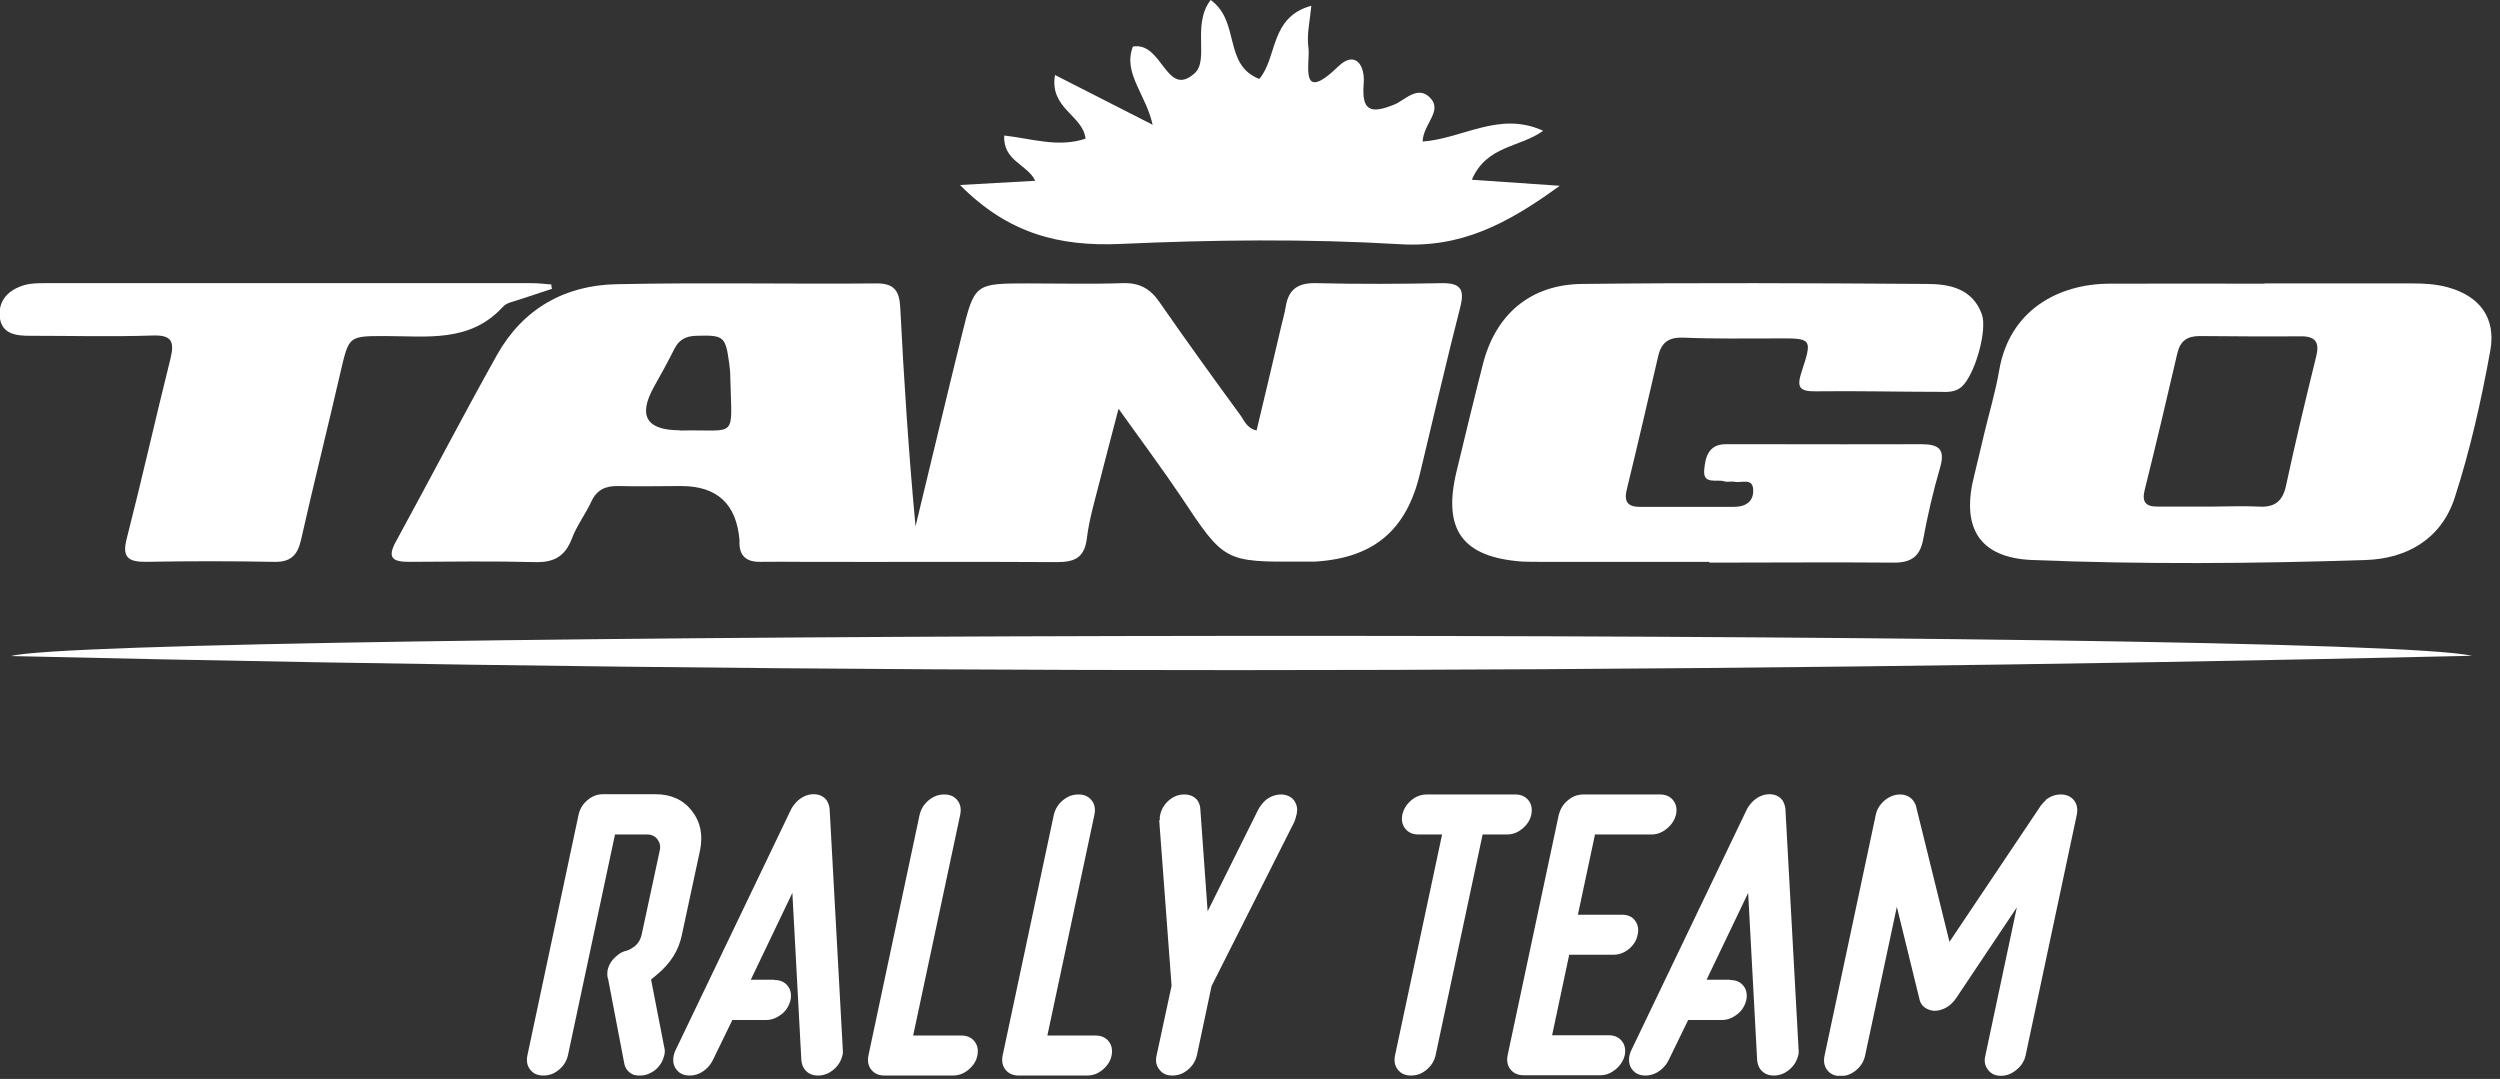 <svg width="95" height="41" viewBox="0 0 95 41" fill="none" xmlns="http://www.w3.org/2000/svg">
<rect x="0" y="0" width="95" height="41" fill="#333333" stroke="none"/>
<g clip-path="url(#clip0_3_241)">
<path d="M93.94 24.92C62.59 25.64 31.3 25.65 0.42 24.93C3.85 23.98 89.11 23.84 93.94 24.92Z" fill="white"/>
<path d="M46.01 0C47.14 0.83 46.47 2.45 47.85 3C48.55 2.2 48.24 0.65 49.83 0.22C49.78 0.78 49.65 1.31 49.72 1.81C49.8 2.37 49.33 4 50.86 2.52C51.48 1.92 51.88 2.45 51.82 3.18C51.74 4.2 52.06 4.35 52.99 3.97C53.38 3.81 53.87 3.23 54.34 3.71C54.84 4.22 54.08 4.7 54.06 5.38C55.61 5.26 56.98 4.21 58.64 4.97C57.76 5.61 56.49 5.52 55.93 6.83C56.97 6.9 57.96 6.97 59.27 7.06C57.25 8.53 55.51 9.42 53.2 9.28C49.67 9.07 46.11 9.11 42.57 9.27C40.27 9.37 38.32 8.89 36.48 7.03C37.54 6.97 38.43 6.92 39.34 6.87C39.04 6.24 38.11 6.12 38.16 5.15C39.18 5.26 40.2 5.62 41.25 5.27C41.16 4.38 39.87 4.13 40.09 2.85C41.28 3.46 42.41 4.03 43.8 4.74C43.54 3.57 42.66 2.77 43.05 1.77C44.18 1.57 44.31 3.75 45.39 2.79C45.96 2.29 45.29 0.96 45.99 0.02L46.01 0Z" fill="white"/>
<path d="M42.5 15.55C42.23 16.6 42 17.44 41.79 18.28C41.61 19 41.39 19.72 41.3 20.46C41.21 21.2 40.83 21.36 40.17 21.36C36.95 21.34 33.72 21.36 30.5 21.35C29.97 21.35 29.43 21.34 28.9 21.35C28.38 21.36 28.09 21.14 28.1 20.6C28.1 20.57 28.1 20.55 28.1 20.52C27.987 19.153 27.25 18.47 25.89 18.47C25.09 18.47 24.29 18.49 23.49 18.47C23.01 18.46 22.68 18.61 22.47 19.06C22.25 19.54 21.91 19.98 21.73 20.47C21.47 21.15 21.04 21.38 20.33 21.36C18.73 21.32 17.13 21.34 15.54 21.35C14.92 21.35 14.7 21.2 15.05 20.57C16.34 18.21 17.58 15.82 18.89 13.48C19.87 11.74 21.45 10.84 23.42 10.8C26.72 10.73 30.03 10.8 33.33 10.77C34.02 10.77 34.18 11.1 34.21 11.7C34.35 14.46 34.53 17.22 34.79 20C35.38 17.58 35.95 15.15 36.55 12.73C37.03 10.77 37.04 10.77 39.07 10.77C40.27 10.77 41.47 10.8 42.67 10.76C43.3 10.74 43.71 10.97 44.06 11.48C45.06 12.92 46.09 14.35 47.13 15.77C47.28 15.97 47.36 16.26 47.75 16.36C48.07 15.01 48.39 13.68 48.7 12.34C48.76 12.11 48.82 11.88 48.86 11.64C48.97 10.97 49.35 10.74 50.03 10.76C51.63 10.8 53.23 10.79 54.82 10.76C55.47 10.76 55.66 10.97 55.5 11.63C54.96 13.74 54.47 15.87 53.96 17.99C53.45 20.15 52.2 21.2 49.99 21.34C49.83 21.34 49.67 21.34 49.51 21.34C46.52 21.36 46.53 21.36 44.87 18.86C44.15 17.79 43.38 16.76 42.51 15.54L42.5 15.55ZM25.82 16.36C28.08 16.31 27.8 16.75 27.75 14.29C27.75 14.13 27.73 13.97 27.71 13.81C27.57 12.77 27.5 12.73 26.46 12.76C26.07 12.77 25.81 12.9 25.63 13.25C25.38 13.75 25.11 14.24 24.84 14.72C24.24 15.807 24.57 16.35 25.83 16.35L25.82 16.36Z" fill="white"/>
<path d="M86.05 10.77C87.91 10.77 89.78 10.77 91.64 10.77C92.09 10.77 92.54 10.79 92.99 10.91C94.22 11.24 94.86 12.07 94.63 13.33C94.29 15.21 93.87 17.09 93.28 18.91C92.76 20.51 91.43 21.23 89.9 21.28C85.67 21.42 81.44 21.45 77.21 21.28C75.18 21.19 74.51 20.02 75.03 18.03C75.16 17.52 75.27 17 75.4 16.48C75.59 15.68 75.83 14.89 75.97 14.07C76.36 11.79 78.21 10.79 80.15 10.78C82.12 10.77 84.09 10.78 86.06 10.78L86.05 10.77ZM84.07 19.25C84.65 19.25 85.24 19.22 85.82 19.25C86.43 19.29 86.74 19.06 86.87 18.45C87.22 16.82 87.61 15.19 88.01 13.57C88.15 13.02 88.01 12.77 87.41 12.78C86.14 12.79 84.86 12.78 83.59 12.77C83.12 12.77 82.85 12.95 82.74 13.42C82.34 15.15 81.93 16.88 81.5 18.61C81.38 19.08 81.54 19.26 82 19.25C82.69 19.25 83.38 19.25 84.07 19.25Z" fill="white"/>
<path d="M64.96 21.35C62.83 21.35 60.7 21.35 58.57 21.35C58.33 21.35 58.09 21.35 57.85 21.34C55.59 21.18 54.82 20.15 55.34 17.95C55.67 16.58 56 15.21 56.35 13.84C56.83 11.95 58.15 10.81 60.12 10.79C64.49 10.74 68.85 10.76 73.22 10.79C74.08 10.79 74.95 10.96 75.31 11.94C75.53 12.55 75.04 14.26 74.54 14.7C74.3 14.91 73.99 14.9 73.71 14.89C72.14 14.89 70.57 14.85 69 14.87C68.37 14.88 68.27 14.71 68.46 14.13C68.88 12.85 68.86 12.85 67.48 12.86C66.31 12.86 65.14 12.88 63.97 12.83C63.41 12.81 63.13 13.01 63.01 13.54C62.62 15.22 62.23 16.91 61.82 18.59C61.71 19.03 61.82 19.26 62.31 19.26C63.51 19.26 64.71 19.26 65.9 19.26C66.35 19.26 66.65 19.04 66.62 18.6C66.6 18.15 66.18 18.36 65.92 18.31C65.79 18.28 65.65 18.33 65.52 18.29C65.23 18.2 64.71 18.43 64.76 17.86C64.8 17.39 64.91 16.88 65.58 16.88C66.11 16.88 66.64 16.88 67.18 16.88C69.12 16.88 71.07 16.89 73.01 16.88C73.68 16.88 73.93 17.07 73.72 17.78C73.46 18.67 73.25 19.58 73.08 20.5C72.96 21.14 72.63 21.38 71.98 21.38C69.64 21.36 67.29 21.38 64.95 21.38L64.96 21.35Z" fill="white"/>
<path d="M20.99 10.97C20.58 11.11 20.16 11.24 19.75 11.38C19.52 11.46 19.24 11.5 19.1 11.67C17.85 13.03 16.21 12.77 14.63 12.77C13.24 12.77 13.26 12.77 12.94 14.14C12.45 16.27 11.92 18.38 11.44 20.51C11.31 21.1 11.04 21.37 10.41 21.35C8.79 21.32 7.16 21.32 5.53 21.35C4.85 21.35 4.63 21.16 4.82 20.45C5.4 18.18 5.91 15.9 6.48 13.62C6.64 12.96 6.51 12.72 5.78 12.75C4.24 12.8 2.69 12.76 1.14 12.76C0.61 12.76 0.06 12.7 -0.01 12.04C-0.07 11.4 0.34 11 0.94 10.83C1.19 10.76 1.47 10.76 1.73 10.76C7.88 10.76 14.04 10.76 20.19 10.76C20.44 10.76 20.7 10.79 20.95 10.81C20.95 10.86 20.96 10.91 20.97 10.96L20.99 10.97Z" fill="white"/>
<path d="M23.83 36.12C23.92 36.09 24.01 36.04 24.12 35.96C24.26 35.84 24.34 35.7 24.38 35.53L25.07 32.32C25.11 32.15 25.07 32.01 24.98 31.89C24.89 31.77 24.75 31.71 24.59 31.71H23.37L21.58 40.11C21.53 40.32 21.42 40.5 21.24 40.65C21.06 40.8 20.87 40.87 20.65 40.87C20.43 40.87 20.27 40.8 20.15 40.65C20.03 40.5 20 40.32 20.04 40.11L21.99 30.94C22.04 30.73 22.15 30.55 22.33 30.4C22.51 30.25 22.7 30.18 22.92 30.18H24.91C25.5 30.18 25.96 30.39 26.29 30.81C26.62 31.23 26.72 31.73 26.6 32.32L25.91 35.53C25.79 36.12 25.47 36.62 24.97 37.03C24.81 37.16 24.74 37.23 24.74 37.22L25.24 39.79C25.27 39.89 25.27 40 25.24 40.11C25.22 40.19 25.19 40.27 25.15 40.35C25.04 40.55 24.89 40.7 24.68 40.79C24.56 40.85 24.44 40.87 24.32 40.87C24.25 40.87 24.18 40.87 24.1 40.85C23.91 40.78 23.78 40.64 23.73 40.45L23.11 37.21C23.07 37.11 23.07 36.99 23.09 36.86C23.14 36.65 23.25 36.47 23.44 36.32C23.56 36.21 23.69 36.15 23.83 36.12Z" fill="white"/>
<path d="M29.43 37.24C29.64 37.24 29.81 37.31 29.93 37.46C30.05 37.61 30.08 37.79 30.04 38C29.99 38.21 29.88 38.4 29.7 38.54C29.52 38.68 29.33 38.76 29.11 38.76H27.83L27.1 40.26C27.03 40.41 26.93 40.54 26.81 40.64C26.63 40.79 26.43 40.87 26.21 40.87C25.99 40.87 25.83 40.8 25.71 40.65C25.59 40.5 25.56 40.32 25.6 40.11C25.61 40.06 25.63 40.01 25.65 39.95L30.03 30.82C30.09 30.68 30.19 30.54 30.32 30.42C30.51 30.26 30.71 30.18 30.92 30.18C31.13 30.18 31.3 30.26 31.42 30.42C31.49 30.54 31.53 30.67 31.53 30.82L32.03 39.95C32.03 40.01 32.03 40.06 32.01 40.11C31.96 40.32 31.85 40.5 31.67 40.65C31.49 40.8 31.3 40.87 31.08 40.87C30.86 40.87 30.7 40.79 30.58 40.64C30.5 40.54 30.46 40.41 30.45 40.26L30.11 33.93L28.53 37.23H29.41L29.43 37.24Z" fill="white"/>
<path d="M34.95 30.95C35 30.74 35.11 30.56 35.29 30.41C35.47 30.26 35.66 30.19 35.88 30.19C36.1 30.19 36.26 30.26 36.38 30.41C36.5 30.56 36.53 30.74 36.49 30.95L34.7 39.35H36.53C36.74 39.35 36.91 39.42 37.03 39.57C37.15 39.72 37.18 39.9 37.14 40.11C37.1 40.32 36.98 40.5 36.8 40.65C36.62 40.8 36.43 40.87 36.21 40.87H33.61C33.4 40.87 33.23 40.8 33.11 40.65C32.99 40.5 32.96 40.32 33 40.11L34.95 30.94V30.95Z" fill="white"/>
<path d="M40.05 30.95C40.1 30.74 40.21 30.56 40.39 30.41C40.57 30.26 40.76 30.19 40.98 30.19C41.2 30.19 41.36 30.26 41.48 30.41C41.6 30.56 41.63 30.74 41.59 30.95L39.8 39.35H41.63C41.84 39.35 42.01 39.42 42.13 39.57C42.25 39.72 42.28 39.9 42.24 40.11C42.2 40.32 42.08 40.5 41.9 40.65C41.72 40.8 41.53 40.87 41.31 40.87H38.71C38.5 40.87 38.33 40.8 38.21 40.65C38.09 40.5 38.06 40.32 38.1 40.11L40.05 30.94V30.95Z" fill="white"/>
<path d="M44.07 31.17C44.07 31.09 44.07 31.02 44.09 30.95C44.14 30.74 44.25 30.56 44.42 30.41C44.6 30.26 44.79 30.19 45 30.19C45.21 30.19 45.38 30.26 45.5 30.41C45.56 30.5 45.6 30.6 45.61 30.71L45.89 34.63L47.81 30.77C47.88 30.64 47.97 30.52 48.1 30.4C48.28 30.26 48.48 30.19 48.68 30.19C48.88 30.19 49.06 30.27 49.17 30.41C49.28 30.56 49.32 30.74 49.27 30.95C49.25 31.04 49.22 31.13 49.19 31.22L46.04 37.47L45.48 40.11C45.43 40.32 45.32 40.5 45.14 40.65C44.96 40.8 44.77 40.87 44.55 40.87C44.33 40.87 44.18 40.8 44.06 40.65C43.94 40.5 43.9 40.32 43.95 40.11L44.52 37.46L44.05 31.17H44.07Z" fill="white"/>
<path d="M53.9 31.71C53.69 31.71 53.52 31.64 53.4 31.49C53.28 31.34 53.25 31.16 53.29 30.95C53.34 30.74 53.45 30.56 53.63 30.41C53.81 30.26 54 30.19 54.22 30.19H57.58C57.79 30.19 57.96 30.26 58.08 30.41C58.2 30.56 58.23 30.74 58.19 30.95C58.15 31.16 58.03 31.34 57.85 31.49C57.67 31.64 57.48 31.71 57.26 31.71H56.34L54.55 40.11C54.5 40.32 54.39 40.5 54.21 40.65C54.03 40.8 53.84 40.87 53.62 40.87C53.4 40.87 53.24 40.8 53.12 40.65C53 40.5 52.97 40.32 53.01 40.11L54.8 31.71H53.88H53.9Z" fill="white"/>
<path d="M59.24 30.95C59.29 30.74 59.4 30.56 59.58 30.41C59.76 30.26 59.95 30.19 60.17 30.19H63.08C63.29 30.19 63.46 30.26 63.58 30.41C63.7 30.56 63.73 30.74 63.69 30.95C63.64 31.15 63.53 31.33 63.35 31.48C63.17 31.63 62.98 31.71 62.76 31.71H60.61L59.96 34.76H61.64C61.85 34.76 62.02 34.83 62.13 34.98C62.24 35.13 62.28 35.31 62.23 35.52C62.19 35.73 62.08 35.91 61.9 36.06C61.72 36.21 61.52 36.28 61.31 36.28H59.63L58.98 39.34H61.13C61.34 39.34 61.51 39.41 61.63 39.56C61.75 39.71 61.78 39.89 61.74 40.1C61.69 40.3 61.58 40.48 61.4 40.63C61.22 40.78 61.03 40.86 60.81 40.86H57.9C57.69 40.86 57.52 40.79 57.4 40.64C57.28 40.49 57.25 40.31 57.29 40.1L59.24 30.93V30.95Z" fill="white"/>
<path d="M65.75 37.24C65.96 37.24 66.13 37.31 66.25 37.46C66.37 37.61 66.4 37.79 66.36 38C66.31 38.21 66.2 38.4 66.02 38.54C65.84 38.68 65.65 38.76 65.43 38.76H64.15L63.42 40.26C63.35 40.41 63.25 40.54 63.13 40.64C62.95 40.79 62.75 40.87 62.53 40.87C62.31 40.87 62.15 40.8 62.03 40.65C61.91 40.5 61.88 40.32 61.92 40.11C61.93 40.06 61.95 40.01 61.97 39.95L66.35 30.82C66.41 30.68 66.51 30.54 66.64 30.42C66.83 30.26 67.03 30.18 67.24 30.18C67.45 30.18 67.62 30.26 67.74 30.42C67.81 30.54 67.85 30.67 67.85 30.82L68.35 39.95C68.35 40.01 68.35 40.06 68.33 40.11C68.28 40.32 68.17 40.5 67.99 40.65C67.81 40.8 67.62 40.87 67.4 40.87C67.18 40.87 67.02 40.79 66.9 40.64C66.82 40.54 66.78 40.41 66.77 40.26L66.43 33.93L64.85 37.23H65.73L65.75 37.24Z" fill="white"/>
<path d="M77.72 30.41C77.91 30.26 78.1 30.19 78.31 30.19C78.52 30.19 78.69 30.26 78.81 30.41C78.93 30.56 78.96 30.74 78.92 30.95L76.97 40.12C76.92 40.33 76.81 40.5 76.63 40.65C76.45 40.8 76.26 40.88 76.04 40.88C75.82 40.88 75.67 40.81 75.55 40.66C75.43 40.51 75.39 40.33 75.44 40.13L76.64 34.48L74.34 37.92C74.22 38.1 74.07 38.24 73.87 38.33C73.75 38.38 73.64 38.41 73.53 38.41C73.44 38.41 73.35 38.39 73.28 38.36C73.1 38.29 72.98 38.16 72.94 37.97L72.08 34.46L70.87 40.13C70.82 40.34 70.71 40.52 70.53 40.67C70.35 40.82 70.16 40.89 69.94 40.89C69.72 40.89 69.56 40.82 69.44 40.67C69.32 40.52 69.29 40.34 69.33 40.13L71.28 30.96C71.32 30.76 71.43 30.58 71.61 30.42C71.79 30.27 71.99 30.19 72.2 30.19C72.41 30.19 72.58 30.27 72.7 30.42C72.74 30.47 72.77 30.53 72.8 30.6L74.08 35.79L77.56 30.6C77.62 30.53 77.67 30.47 77.74 30.41H77.72Z" fill="white"/>
</g>
<defs>
<clipPath id="clip0_3_241">
<rect width="94.67" height="40.88" fill="white"/>
</clipPath>
</defs>
</svg>
